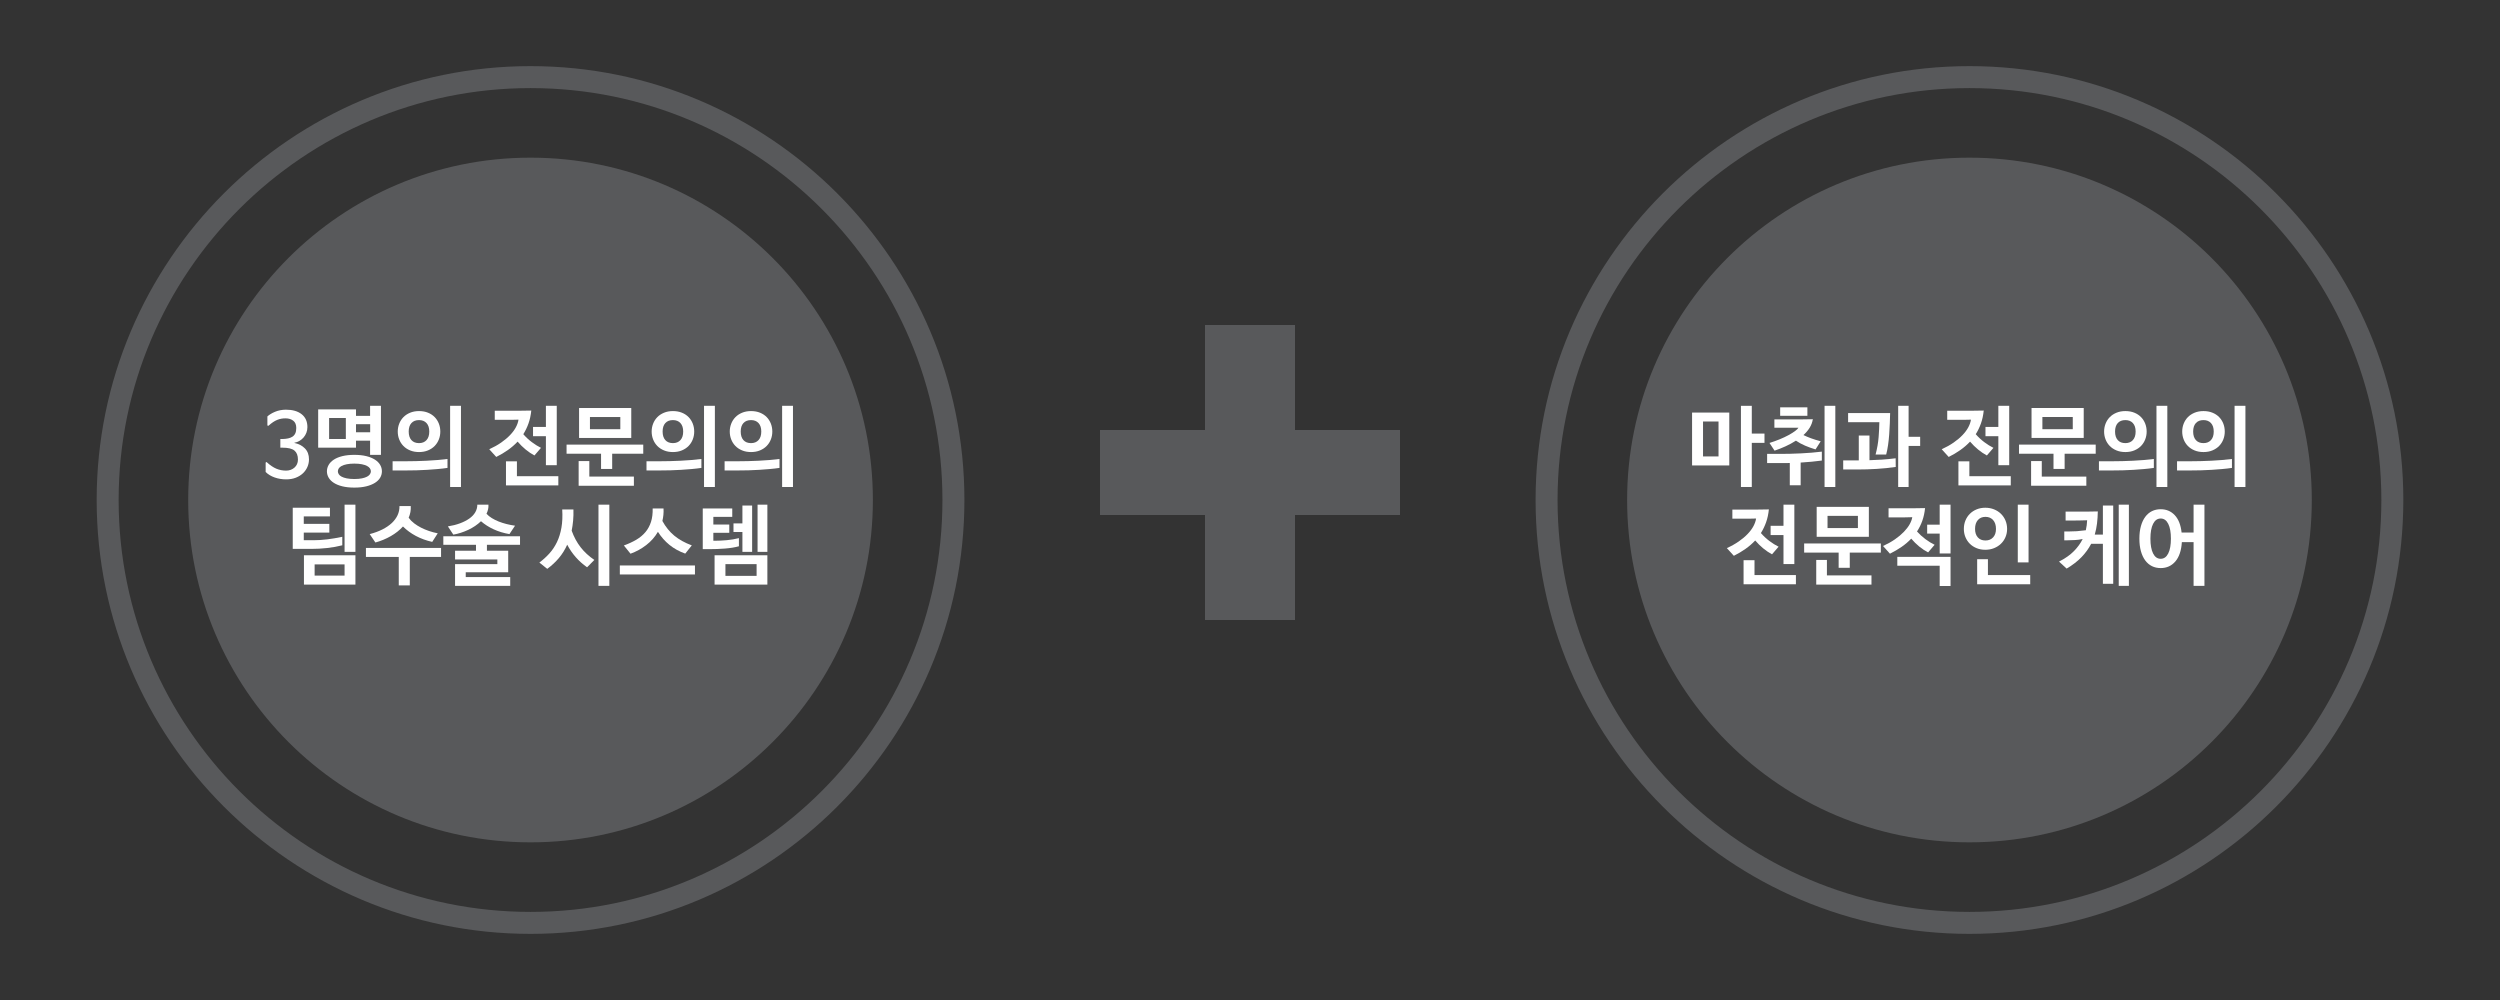<?xml version="1.0" encoding="utf-8"?>
<!-- Generator: Adobe Illustrator 16.0.0, SVG Export Plug-In . SVG Version: 6.00 Build 0)  -->
<!DOCTYPE svg PUBLIC "-//W3C//DTD SVG 1.0//EN" "http://www.w3.org/TR/2001/REC-SVG-20010904/DTD/svg10.dtd">
<svg version="1.0" id="Layer_1" xmlns="http://www.w3.org/2000/svg" xmlns:xlink="http://www.w3.org/1999/xlink" x="0px" y="0px"
	 width="500px" height="200px" viewBox="0 0 500 200" enable-background="new 0 0 500 200" xml:space="preserve">
<rect x="0" y="0" width="500" height="200" fill="#333333" stroke="none"/>
<g>
	<polygon fill="#58595B" points="280,86 259,86 259,65 241,65 241,86 220,86 220,103 241,103 241,124 259,124 259,103 280,103 	"/>
	<g>
		<path fill="#58595B" d="M106.108,186.774c-47.848,0-86.774-38.927-86.774-86.774s38.927-86.774,86.774-86.774
			S192.883,52.152,192.883,100S153.956,186.774,106.108,186.774z M106.108,17.619c-45.425,0-82.381,36.956-82.381,82.381
			c0,45.426,36.956,82.381,82.381,82.381s82.381-36.955,82.381-82.381C188.489,54.575,151.533,17.619,106.108,17.619z"/>
		<circle fill="#58595B" cx="106.108" cy="100" r="68.468"/>
		<g>
			<path fill="#FFFFFF" d="M53.373,92.459c0.653,0.596,1.284,1.022,1.891,1.278c0.607,0.257,1.261,0.385,1.961,0.385
				c0.327,0,0.633-0.052,0.919-0.157c0.286-0.105,0.537-0.254,0.753-0.447c0.216-0.192,0.385-0.423,0.508-0.691
				s0.184-0.572,0.184-0.911c0-0.817-0.234-1.418-0.701-1.804s-1.261-0.578-2.381-0.578h-0.438v-1.733h0.491
				c0.385-0.011,0.741-0.053,1.068-0.123s0.613-0.184,0.858-0.341c0.245-0.158,0.435-0.376,0.569-0.657s0.201-0.642,0.201-1.086
				c0-0.665-0.204-1.152-0.613-1.462c-0.409-0.309-0.922-0.464-1.541-0.464c-0.292,0-0.572,0.023-0.84,0.07
				c-0.269,0.047-0.54,0.125-0.814,0.236c-0.274,0.111-0.551,0.26-0.832,0.447c-0.28,0.187-0.578,0.42-0.893,0.7
				c-0.059,0.047-0.114,0.056-0.167,0.026C53.504,85.12,53.478,85.07,53.478,85v-1.716c0.385-0.351,0.896-0.66,1.532-0.928
				c0.636-0.269,1.357-0.409,2.163-0.42c1.342,0,2.396,0.304,3.161,0.911c0.764,0.607,1.147,1.465,1.147,2.574
				c0,0.397-0.067,0.771-0.202,1.121s-0.318,0.663-0.551,0.937c-0.234,0.274-0.508,0.505-0.823,0.691
				c-0.315,0.187-0.66,0.315-1.033,0.385v0.035c0.864,0.175,1.567,0.54,2.11,1.094c0.543,0.555,0.814,1.281,0.814,2.18
				c0,0.525-0.102,1.027-0.306,1.506c-0.205,0.479-0.502,0.905-0.893,1.278s-0.87,0.671-1.436,0.893
				c-0.566,0.222-1.211,0.333-1.935,0.333c-0.805,0-1.567-0.126-2.285-0.376c-0.718-0.251-1.322-0.616-1.812-1.095v-1.821
				c0-0.07,0.026-0.119,0.079-0.148S53.314,92.413,53.373,92.459z"/>
			<path fill="#FFFFFF" d="M71.199,89.535h-7.565v-7.652h7.565v1.295h2.819v-2.014h2.171v9.806h-2.171v-2.837h-2.819V89.535z
				 M70.866,90.971c0.911,0,1.708,0.085,2.391,0.254c0.683,0.169,1.257,0.403,1.725,0.701c0.467,0.297,0.817,0.648,1.051,1.05
				c0.233,0.403,0.35,0.832,0.35,1.287c0,0.456-0.117,0.881-0.35,1.278c-0.234,0.397-0.584,0.741-1.051,1.033
				c-0.467,0.292-1.042,0.522-1.725,0.692c-0.683,0.169-1.48,0.254-2.391,0.254s-1.707-0.085-2.39-0.254
				c-0.683-0.169-1.252-0.4-1.707-0.692c-0.456-0.292-0.8-0.636-1.033-1.033c-0.234-0.397-0.351-0.823-0.351-1.278
				c0-0.455,0.117-0.884,0.351-1.287c0.233-0.402,0.578-0.753,1.033-1.05c0.455-0.298,1.024-0.531,1.707-0.701
				C69.159,91.056,69.955,90.971,70.866,90.971z M69.167,87.802v-4.203h-3.345v4.203H69.167z M70.866,92.722
				c-0.595,0-1.103,0.044-1.523,0.131c-0.42,0.088-0.762,0.202-1.024,0.342s-0.452,0.304-0.569,0.49s-0.175,0.379-0.175,0.578
				c0,0.199,0.059,0.392,0.175,0.578s0.306,0.35,0.569,0.49s0.604,0.254,1.024,0.341c0.42,0.087,0.928,0.131,1.523,0.131
				c0.596,0,1.104-0.044,1.523-0.131c0.42-0.087,0.762-0.201,1.024-0.341s0.456-0.304,0.578-0.49s0.184-0.379,0.184-0.578
				c0-0.198-0.061-0.391-0.184-0.578s-0.315-0.35-0.578-0.49s-0.604-0.254-1.024-0.342C71.969,92.766,71.461,92.722,70.866,92.722z
				 M71.199,84.842v1.611h2.836v-1.611H71.199z"/>
			<path fill="#FFFFFF" d="M78.519,92.25h2.767c0.596,0,1.24-0.009,1.935-0.026c0.694-0.018,1.401-0.043,2.119-0.079
				c0.718-0.035,1.43-0.082,2.137-0.14c0.706-0.058,1.38-0.128,2.022-0.21v1.786c-0.619,0.093-1.273,0.169-1.961,0.228
				c-0.689,0.059-1.389,0.111-2.101,0.158c-0.712,0.046-1.421,0.079-2.128,0.096c-0.706,0.018-1.375,0.026-2.005,0.026h-2.784V92.25
				z M88.062,86.313c0,0.549-0.096,1.071-0.289,1.567c-0.192,0.497-0.47,0.931-0.832,1.305c-0.362,0.374-0.809,0.671-1.34,0.893
				c-0.531,0.222-1.129,0.333-1.795,0.333c-0.665,0-1.264-0.111-1.794-0.333c-0.532-0.222-0.978-0.519-1.34-0.893
				c-0.362-0.374-0.639-0.808-0.832-1.305c-0.193-0.496-0.289-1.018-0.289-1.567s0.096-1.071,0.289-1.567
				c0.192-0.496,0.47-0.931,0.832-1.305c0.362-0.374,0.808-0.671,1.34-0.893c0.531-0.222,1.129-0.333,1.794-0.333
				c0.666,0,1.264,0.108,1.795,0.324c0.531,0.216,0.978,0.511,1.34,0.884c0.362,0.374,0.639,0.809,0.832,1.305
				C87.966,85.225,88.062,85.753,88.062,86.313z M85.855,86.313c0-0.735-0.184-1.302-0.551-1.699
				c-0.368-0.396-0.867-0.595-1.498-0.595c-0.654,0-1.162,0.199-1.523,0.595c-0.362,0.397-0.542,0.963-0.542,1.699
				s0.181,1.305,0.542,1.707c0.362,0.403,0.87,0.604,1.523,0.604c0.63,0,1.13-0.202,1.498-0.604
				C85.672,87.618,85.855,87.049,85.855,86.313z M92.194,97.398h-2.171V81.165h2.171V97.398z"/>
			<path fill="#FFFFFF" d="M98.954,82.146h2.592c0.782,0,1.564,0,2.346,0s1.57-0.012,2.364-0.035
				c-0.094,0.934-0.278,1.789-0.552,2.565c-0.274,0.776-0.622,1.497-1.042,2.163c0.502,0.583,1.068,1.112,1.699,1.584
				s1.243,0.855,1.838,1.147l-1.313,1.523c-1.226-0.666-2.347-1.587-3.362-2.767c-0.584,0.619-1.232,1.179-1.944,1.681
				s-1.488,0.963-2.329,1.383l-1.401-1.541c0.898-0.409,1.695-0.855,2.39-1.34c0.694-0.484,1.287-0.983,1.777-1.497
				c0.49-0.514,0.875-1.033,1.156-1.558c0.28-0.525,0.455-1.033,0.525-1.524c-0.49,0.024-0.972,0.035-1.445,0.035s-0.954,0-1.445,0
				h-1.856V82.146z M111.667,97.083h-10.472v-4.815h2.189v2.977h8.283V97.083z M106.606,87.241v-1.856h2.574v-4.22h2.171v11.873
				h-2.171v-5.796H106.606z"/>
			<path fill="#FFFFFF" d="M122.436,93.791h-2.224v-3.047h-6.899v-1.821h15.339v1.821h-6.216V93.791z M126.778,97.153h-11.049
				v-4.938h2.136v3.1h8.913V97.153z M115.816,87.592v-5.989h10.437v5.989H115.816z M124.064,85.84v-2.434h-6.076v2.434H124.064z"/>
			<path fill="#FFFFFF" d="M129.3,92.25h2.767c0.596,0,1.24-0.009,1.935-0.026c0.694-0.018,1.401-0.043,2.119-0.079
				c0.718-0.035,1.43-0.082,2.137-0.14c0.706-0.058,1.38-0.128,2.022-0.21v1.786c-0.619,0.093-1.273,0.169-1.961,0.228
				c-0.689,0.059-1.389,0.111-2.101,0.158c-0.712,0.046-1.421,0.079-2.128,0.096c-0.706,0.018-1.375,0.026-2.005,0.026H129.3V92.25z
				 M138.843,86.313c0,0.549-0.096,1.071-0.289,1.567c-0.192,0.497-0.47,0.931-0.832,1.305c-0.362,0.374-0.809,0.671-1.34,0.893
				c-0.531,0.222-1.129,0.333-1.795,0.333c-0.665,0-1.264-0.111-1.794-0.333c-0.532-0.222-0.978-0.519-1.34-0.893
				c-0.362-0.374-0.639-0.808-0.832-1.305c-0.193-0.496-0.289-1.018-0.289-1.567s0.096-1.071,0.289-1.567
				c0.192-0.496,0.47-0.931,0.832-1.305c0.362-0.374,0.808-0.671,1.34-0.893c0.531-0.222,1.129-0.333,1.794-0.333
				c0.666,0,1.264,0.108,1.795,0.324c0.531,0.216,0.978,0.511,1.34,0.884c0.362,0.374,0.639,0.809,0.832,1.305
				C138.747,85.225,138.843,85.753,138.843,86.313z M136.637,86.313c0-0.735-0.184-1.302-0.551-1.699
				c-0.368-0.396-0.867-0.595-1.498-0.595c-0.654,0-1.162,0.199-1.523,0.595c-0.362,0.397-0.542,0.963-0.542,1.699
				s0.181,1.305,0.542,1.707c0.362,0.403,0.87,0.604,1.523,0.604c0.63,0,1.13-0.202,1.498-0.604
				C136.453,87.618,136.637,87.049,136.637,86.313z M142.976,97.398h-2.171V81.165h2.171V97.398z"/>
			<path fill="#FFFFFF" d="M144.919,92.25h2.767c0.596,0,1.24-0.009,1.935-0.026c0.694-0.018,1.401-0.043,2.119-0.079
				c0.718-0.035,1.43-0.082,2.137-0.14c0.706-0.058,1.38-0.128,2.022-0.21v1.786c-0.619,0.093-1.273,0.169-1.961,0.228
				c-0.689,0.059-1.389,0.111-2.101,0.158c-0.712,0.046-1.421,0.079-2.128,0.096c-0.706,0.018-1.375,0.026-2.005,0.026h-2.784V92.25
				z M154.463,86.313c0,0.549-0.096,1.071-0.289,1.567c-0.192,0.497-0.47,0.931-0.832,1.305c-0.362,0.374-0.809,0.671-1.34,0.893
				c-0.531,0.222-1.129,0.333-1.795,0.333c-0.665,0-1.264-0.111-1.794-0.333c-0.532-0.222-0.978-0.519-1.34-0.893
				c-0.362-0.374-0.639-0.808-0.832-1.305c-0.193-0.496-0.289-1.018-0.289-1.567s0.096-1.071,0.289-1.567
				c0.192-0.496,0.47-0.931,0.832-1.305c0.362-0.374,0.808-0.671,1.34-0.893c0.531-0.222,1.129-0.333,1.794-0.333
				c0.666,0,1.264,0.108,1.795,0.324c0.531,0.216,0.978,0.511,1.34,0.884c0.362,0.374,0.639,0.809,0.832,1.305
				C154.367,85.225,154.463,85.753,154.463,86.313z M152.256,86.313c0-0.735-0.184-1.302-0.551-1.699
				c-0.368-0.396-0.867-0.595-1.498-0.595c-0.654,0-1.162,0.199-1.523,0.595c-0.362,0.397-0.542,0.963-0.542,1.699
				s0.181,1.305,0.542,1.707c0.362,0.403,0.87,0.604,1.523,0.604c0.63,0,1.13-0.202,1.498-0.604
				C152.073,87.618,152.256,87.049,152.256,86.313z M158.595,97.398h-2.171V81.165h2.171V97.398z"/>
			<path fill="#FFFFFF" d="M62.26,109.779h-3.712v-8.23h7.442v1.734h-5.236v1.488h5.113v1.751h-5.113v1.523h1.943
				c0.911,0,1.833-0.059,2.767-0.175c0.934-0.116,1.932-0.286,2.994-0.508v1.698c-0.969,0.245-1.979,0.427-3.029,0.543
				C64.378,109.722,63.322,109.779,62.26,109.779z M71.085,116.924H60.789v-5.866h10.296V116.924z M68.914,112.879h-5.989v2.241
				h5.989V112.879z M68.914,100.937h2.171v9.438h-2.171V100.937z"/>
			<path fill="#FFFFFF" d="M73.187,111.391v-1.804h15.024v1.804h-6.251v5.691h-2.207v-5.691H73.187z M82.152,101.217
				c0.023,0.408,0,0.806-0.07,1.19c-0.07,0.386-0.187,0.765-0.35,1.139c0.292,0.408,0.65,0.776,1.077,1.104
				c0.426,0.326,0.89,0.618,1.392,0.875s1.036,0.481,1.603,0.674c0.566,0.193,1.147,0.348,1.742,0.465l-1.103,1.716
				c-1.191-0.269-2.28-0.666-3.266-1.19c-0.986-0.525-1.847-1.156-2.583-1.892c-0.666,0.735-1.477,1.378-2.434,1.926
				c-0.958,0.549-1.985,0.976-3.082,1.278l-1.138-1.681c0.945-0.245,1.789-0.555,2.53-0.928c0.741-0.374,1.366-0.797,1.874-1.27
				c0.508-0.474,0.896-0.995,1.165-1.567s0.397-1.185,0.385-1.839H82.152z"/>
			<path fill="#FFFFFF" d="M95.198,110.147v-1.19h-6.532v-1.699h15.339v1.699h-6.619v1.19h4.255v4.308h-8.493v0.963h8.896v1.751
				H91.012v-4.343h8.458v-0.928h-8.458v-1.751H95.198z M97.299,102.758c0.292,0.315,0.645,0.602,1.06,0.858
				c0.414,0.257,0.869,0.484,1.366,0.683c0.496,0.198,1.021,0.367,1.576,0.508c0.554,0.14,1.123,0.251,1.707,0.333l-1.121,1.681
				c-1.156-0.198-2.212-0.52-3.169-0.963c-0.958-0.443-1.798-0.98-2.521-1.611c-0.351,0.339-0.742,0.654-1.173,0.945
				c-0.432,0.292-0.89,0.552-1.375,0.779c-0.485,0.228-0.981,0.424-1.489,0.587c-0.508,0.164-1.007,0.286-1.497,0.368l-1.085-1.646
				c0.887-0.14,1.692-0.344,2.417-0.613c0.724-0.268,1.345-0.586,1.865-0.954c0.52-0.367,0.917-0.785,1.191-1.252
				c0.274-0.467,0.411-0.975,0.411-1.523h2.224c0.023,0.315,0,0.625-0.07,0.928C97.544,102.168,97.439,102.466,97.299,102.758z"/>
			<path fill="#FFFFFF" d="M109.451,113.772l-1.576-1.261c0.735-0.549,1.403-1.156,2.005-1.821c0.601-0.666,1.106-1.425,1.515-2.276
				c0.408-0.853,0.706-1.813,0.893-2.881c0.187-1.068,0.239-2.279,0.158-3.634h2.241c0.023,0.782,0.003,1.523-0.062,2.225
				c-0.064,0.7-0.161,1.371-0.289,2.014c0.455,1.261,1.05,2.363,1.786,3.31c0.735,0.945,1.651,1.792,2.749,2.539l-1.454,1.471
				c-1.692-1.19-3.018-2.697-3.975-4.518c-0.444,0.992-1.001,1.885-1.672,2.679C111.1,112.412,110.327,113.13,109.451,113.772z
				 M119.695,100.937h2.171v16.232h-2.171V100.937z"/>
			<path fill="#FFFFFF" d="M138.992,113.089v1.804h-15.024v-1.804H138.992z M132.478,104.193c0.642,1.18,1.436,2.16,2.381,2.942
				c0.946,0.782,2.113,1.43,3.502,1.943l-1.313,1.646c-1.203-0.432-2.253-1.013-3.152-1.743c-0.899-0.729-1.67-1.602-2.312-2.617
				c-0.595,1.027-1.375,1.911-2.338,2.652c-0.963,0.742-2.011,1.316-3.143,1.726l-1.331-1.646c0.934-0.339,1.766-0.724,2.496-1.155
				c0.729-0.433,1.339-0.943,1.83-1.532c0.491-0.59,0.858-1.27,1.104-2.04s0.356-1.664,0.333-2.68h2.171
				c0.023,0.444,0.015,0.873-0.026,1.287C132.638,103.392,132.571,103.797,132.478,104.193z"/>
			<path fill="#FFFFFF" d="M142.67,108.151h0.297c0.747,0,1.541-0.038,2.381-0.114c0.841-0.075,1.652-0.213,2.434-0.411v1.628
				c-0.805,0.223-1.733,0.374-2.784,0.456c-1.05,0.081-2.113,0.122-3.187,0.122h-1.261v-8.143h5.901v1.682h-3.782v1.54h3.187v1.646
				h-3.187V108.151z M153.474,116.924h-10.559v-5.866h10.559V116.924z M151.32,112.826h-6.234v2.347h6.234V112.826z
				 M148.483,101.111h1.944v9.264h-1.944V106.4h-1.786v-1.717h1.786V101.111z M153.474,110.375h-1.961v-9.438h1.961V110.375z"/>
		</g>
	</g>
	<g>
		<path fill="#58595B" d="M393.892,186.774c-47.847,0-86.774-38.927-86.774-86.774s38.928-86.774,86.774-86.774
			c47.848,0,86.774,38.927,86.774,86.774S441.739,186.774,393.892,186.774z M393.892,17.619c-45.424,0-82.381,36.956-82.381,82.381
			c0,45.426,36.957,82.381,82.381,82.381c45.425,0,82.381-36.955,82.381-82.381C476.272,54.575,439.316,17.619,393.892,17.619z"/>
		<circle fill="#58595B" cx="393.892" cy="100" r="68.467"/>
		<g>
			<path fill="#FFFFFF" d="M345.858,93.09h-7.442V82.514h7.442V93.09z M343.705,91.287V84.3h-3.1v6.987H343.705z M352.898,88.572
				h-2.54v8.826h-2.171V81.165h2.171v5.551h2.54V88.572z"/>
			<path fill="#FFFFFF" d="M360.13,97.047h-2.171V92.6c-0.304,0.012-0.607,0.018-0.91,0.018c-0.304,0-0.596,0-0.876,0h-2.749v-1.838
				h2.696c0.607,0,1.258-0.009,1.953-0.026c0.694-0.018,1.4-0.044,2.118-0.079c0.718-0.035,1.434-0.082,2.146-0.14
				c0.712-0.059,1.389-0.128,2.031-0.21v1.786c-1.308,0.175-2.721,0.31-4.238,0.403V97.047z M360.69,87.014
				c0.479,0.234,0.989,0.45,1.532,0.648c0.543,0.199,1.183,0.397,1.918,0.595l-1.033,1.629c-0.735-0.222-1.431-0.473-2.084-0.753
				c-0.654-0.28-1.267-0.613-1.839-0.999c-0.653,0.42-1.346,0.797-2.075,1.13c-0.729,0.333-1.462,0.622-2.197,0.867l-1.016-1.541
				c0.712-0.222,1.395-0.467,2.049-0.735c0.653-0.269,1.237-0.543,1.751-0.823s0.945-0.548,1.296-0.806
				c0.351-0.256,0.584-0.484,0.7-0.683h-4.815v-1.664h3.012c0.782,0,1.562,0,2.338,0s1.556-0.012,2.338-0.035
				c-0.094,0.607-0.304,1.173-0.631,1.699C361.607,86.068,361.192,86.559,360.69,87.014z M356.033,83.162v-1.699h5.445v1.699
				H356.033z M367.064,97.398h-2.153V81.165h2.153V97.398z"/>
			<path fill="#FFFFFF" d="M371.635,93.896h-2.995v-1.821h3.117v-4.973h2.137v4.938c0.794-0.023,1.613-0.062,2.46-0.114
				c0.847-0.053,1.771-0.143,2.775-0.271l0.018,1.733c-0.607,0.094-1.237,0.172-1.891,0.236c-0.654,0.064-1.305,0.117-1.953,0.158
				c-0.647,0.041-1.284,0.07-1.908,0.087C372.77,93.887,372.183,93.896,371.635,93.896z M377.238,90.901h-2.119
				c0.315-1.202,0.517-2.358,0.604-3.467c0.087-1.109,0.137-2.107,0.148-2.994h-6.251v-1.821h8.405
				c-0.013,0.642-0.033,1.328-0.062,2.058c-0.029,0.729-0.07,1.462-0.123,2.197c-0.053,0.736-0.128,1.448-0.228,2.137
				S377.39,90.33,377.238,90.901z M384.032,89.185h-2.312v8.213h-2.084V81.165h2.084v6.199h2.312V89.185z"/>
			<path fill="#FFFFFF" d="M389.442,82.146h2.592c0.782,0,1.564,0,2.347,0s1.57-0.012,2.364-0.035
				c-0.094,0.934-0.277,1.789-0.552,2.565s-0.622,1.497-1.042,2.163c0.502,0.583,1.068,1.112,1.698,1.584
				c0.631,0.473,1.243,0.855,1.839,1.147l-1.313,1.523c-1.226-0.666-2.346-1.587-3.361-2.767c-0.584,0.619-1.232,1.179-1.944,1.681
				s-1.488,0.963-2.329,1.383l-1.4-1.541c0.898-0.409,1.695-0.855,2.39-1.34c0.695-0.484,1.287-0.983,1.777-1.497
				c0.491-0.514,0.876-1.033,1.156-1.558c0.28-0.525,0.455-1.033,0.525-1.524c-0.49,0.024-0.972,0.035-1.444,0.035
				c-0.474,0-0.955,0-1.445,0h-1.856V82.146z M402.155,97.083h-10.471v-4.815h2.188v2.977h8.282V97.083z M397.095,87.241v-1.856
				h2.574v-4.22h2.172v11.873h-2.172v-5.796H397.095z"/>
			<path fill="#FFFFFF" d="M412.926,93.791h-2.225v-3.047h-6.899v-1.821h15.34v1.821h-6.216V93.791z M417.268,97.153h-11.049v-4.938
				h2.137v3.1h8.912V97.153z M406.307,87.592v-5.989h10.437v5.989H406.307z M414.554,85.84v-2.434h-6.076v2.434H414.554z"/>
			<path fill="#FFFFFF" d="M419.789,92.25h2.767c0.596,0,1.24-0.009,1.936-0.026c0.694-0.018,1.4-0.043,2.118-0.079
				s1.43-0.082,2.137-0.14c0.706-0.058,1.38-0.128,2.022-0.21v1.786c-0.619,0.093-1.272,0.169-1.961,0.228
				c-0.689,0.059-1.39,0.111-2.102,0.158c-0.712,0.046-1.422,0.079-2.128,0.096s-1.374,0.026-2.005,0.026h-2.784V92.25z
				 M429.332,86.313c0,0.549-0.096,1.071-0.288,1.567c-0.193,0.497-0.471,0.931-0.832,1.305c-0.362,0.374-0.809,0.671-1.34,0.893
				c-0.531,0.222-1.129,0.333-1.795,0.333c-0.665,0-1.264-0.111-1.795-0.333c-0.531-0.222-0.978-0.519-1.339-0.893
				c-0.362-0.374-0.64-0.808-0.832-1.305c-0.192-0.496-0.289-1.018-0.289-1.567s0.097-1.071,0.289-1.567
				c0.192-0.496,0.47-0.931,0.832-1.305c0.361-0.374,0.808-0.671,1.339-0.893c0.531-0.222,1.13-0.333,1.795-0.333
				c0.666,0,1.264,0.108,1.795,0.324c0.531,0.216,0.978,0.511,1.34,0.884c0.361,0.374,0.639,0.809,0.832,1.305
				C429.236,85.225,429.332,85.753,429.332,86.313z M427.126,86.313c0-0.735-0.184-1.302-0.552-1.699
				c-0.367-0.396-0.866-0.595-1.497-0.595c-0.653,0-1.161,0.199-1.523,0.595c-0.361,0.397-0.543,0.963-0.543,1.699
				s0.182,1.305,0.543,1.707c0.362,0.403,0.87,0.604,1.523,0.604c0.631,0,1.13-0.202,1.497-0.604
				C426.942,87.618,427.126,87.049,427.126,86.313z M433.465,97.398h-2.171V81.165h2.171V97.398z"/>
			<path fill="#FFFFFF" d="M435.409,92.25h2.767c0.596,0,1.24-0.009,1.936-0.026c0.694-0.018,1.4-0.043,2.118-0.079
				s1.43-0.082,2.137-0.14c0.706-0.058,1.38-0.128,2.022-0.21v1.786c-0.619,0.093-1.272,0.169-1.961,0.228
				c-0.689,0.059-1.39,0.111-2.102,0.158c-0.712,0.046-1.422,0.079-2.128,0.096s-1.374,0.026-2.005,0.026h-2.784V92.25z
				 M444.952,86.313c0,0.549-0.096,1.071-0.288,1.567c-0.193,0.497-0.471,0.931-0.832,1.305c-0.362,0.374-0.809,0.671-1.34,0.893
				c-0.531,0.222-1.129,0.333-1.795,0.333c-0.665,0-1.264-0.111-1.795-0.333c-0.531-0.222-0.978-0.519-1.339-0.893
				c-0.362-0.374-0.64-0.808-0.832-1.305c-0.192-0.496-0.289-1.018-0.289-1.567s0.097-1.071,0.289-1.567
				c0.192-0.496,0.47-0.931,0.832-1.305c0.361-0.374,0.808-0.671,1.339-0.893c0.531-0.222,1.13-0.333,1.795-0.333
				c0.666,0,1.264,0.108,1.795,0.324c0.531,0.216,0.978,0.511,1.34,0.884c0.361,0.374,0.639,0.809,0.832,1.305
				C444.856,85.225,444.952,85.753,444.952,86.313z M442.746,86.313c0-0.735-0.184-1.302-0.552-1.699
				c-0.367-0.396-0.866-0.595-1.497-0.595c-0.653,0-1.161,0.199-1.523,0.595c-0.361,0.397-0.543,0.963-0.543,1.699
				s0.182,1.305,0.543,1.707c0.362,0.403,0.87,0.604,1.523,0.604c0.631,0,1.13-0.202,1.497-0.604
				C442.563,87.618,442.746,87.049,442.746,86.313z M449.085,97.398h-2.171V81.165h2.171V97.398z"/>
			<path fill="#FFFFFF" d="M346.471,101.917h2.592c0.782,0,1.564,0,2.347,0s1.57-0.011,2.364-0.035
				c-0.094,0.935-0.277,1.789-0.552,2.565s-0.622,1.497-1.042,2.163c0.502,0.584,1.068,1.111,1.698,1.585
				c0.631,0.473,1.243,0.854,1.839,1.146l-1.313,1.523c-1.226-0.665-2.346-1.587-3.361-2.767c-0.584,0.619-1.232,1.18-1.944,1.681
				c-0.712,0.502-1.488,0.964-2.329,1.384l-1.4-1.541c0.898-0.408,1.695-0.855,2.39-1.34c0.695-0.484,1.287-0.983,1.777-1.497
				c0.491-0.514,0.876-1.033,1.156-1.559s0.455-1.033,0.525-1.523c-0.49,0.023-0.972,0.035-1.444,0.035c-0.474,0-0.955,0-1.445,0
				h-1.856V101.917z M359.184,116.854h-10.471v-4.816h2.188v2.978h8.282V116.854z M354.123,107.013v-1.855h2.574v-4.221h2.172
				v11.872h-2.172v-5.796H354.123z"/>
			<path fill="#FFFFFF" d="M369.954,113.562h-2.225v-3.047h-6.899v-1.82h15.34v1.82h-6.216V113.562z M374.296,116.924h-11.049
				v-4.938h2.137v3.099h8.912V116.924z M363.335,107.363v-5.988h10.437v5.988H363.335z M371.582,105.612v-2.435h-6.076v2.435
				H371.582z"/>
			<path fill="#FFFFFF" d="M377.71,101.654h2.592c0.782,0,1.564,0,2.347,0s1.57-0.012,2.364-0.035
				c-0.094,0.923-0.277,1.769-0.552,2.539s-0.628,1.483-1.06,2.137c0.502,0.561,1.063,1.071,1.681,1.532
				c0.619,0.461,1.232,0.838,1.839,1.13l-1.296,1.523c-1.226-0.631-2.353-1.547-3.379-2.75c-0.572,0.607-1.215,1.156-1.927,1.646
				s-1.488,0.945-2.329,1.366l-1.383-1.541c0.898-0.409,1.695-0.855,2.39-1.34c0.695-0.484,1.287-0.98,1.777-1.488
				c0.491-0.508,0.876-1.013,1.156-1.515s0.455-0.975,0.525-1.419c-0.49,0.023-0.972,0.035-1.444,0.035c-0.474,0-0.955,0-1.445,0
				h-1.856V101.654z M387.937,117.204v-4.063h-8.475v-1.769h10.646v5.831H387.937z M385.433,106.715v-1.786h2.504v-3.992h2.172
				v9.754h-2.172v-3.976H385.433z"/>
			<path fill="#FFFFFF" d="M392.771,105.787c0-0.606,0.104-1.167,0.314-1.681c0.211-0.514,0.505-0.96,0.885-1.34
				c0.379-0.379,0.832-0.677,1.357-0.894c0.525-0.215,1.103-0.324,1.733-0.324c0.63,0,1.214,0.109,1.751,0.324
				c0.537,0.217,0.998,0.515,1.383,0.894c0.386,0.38,0.687,0.826,0.902,1.34s0.324,1.074,0.324,1.681
				c0,0.584-0.108,1.13-0.324,1.638s-0.517,0.948-0.902,1.321c-0.385,0.374-0.846,0.669-1.383,0.885s-1.121,0.324-1.751,0.324
				c-0.631,0-1.212-0.108-1.742-0.324c-0.531-0.216-0.984-0.511-1.357-0.885c-0.374-0.373-0.665-0.813-0.876-1.321
				C392.875,106.917,392.771,106.371,392.771,105.787z M395.012,105.787c0,0.712,0.184,1.275,0.552,1.689
				c0.367,0.415,0.878,0.622,1.532,0.622c0.63,0,1.138-0.207,1.523-0.622c0.385-0.414,0.577-0.978,0.577-1.689
				c0-0.759-0.192-1.351-0.577-1.777c-0.386-0.426-0.894-0.639-1.523-0.639c-0.643,0-1.15,0.213-1.523,0.639
				C395.198,104.437,395.012,105.028,395.012,105.787z M406.043,116.854h-10.611v-5.009h2.154v3.17h8.457V116.854z M405.711,112.477
				h-2.154v-11.54h2.154V112.477z"/>
			<path fill="#FFFFFF" d="M413.118,102.32h2.241c0.7,0,1.4,0,2.101,0c0.701,0,1.401-0.012,2.102-0.035
				c-0.012,0.841-0.064,1.644-0.157,2.407c-0.094,0.765-0.245,1.51-0.455,2.233h1.628v-5.814h2.066v15.655h-2.066v-8.003h-2.347
				c-0.49,0.946-1.129,1.83-1.917,2.653s-1.783,1.591-2.985,2.303l-1.523-1.401c1.237-0.63,2.232-1.33,2.985-2.101
				s1.334-1.576,1.742-2.417c-0.525,0.117-1.042,0.187-1.55,0.21s-1.024,0.041-1.55,0.053h-0.577v-1.769h0.875
				c0.584,0,1.13-0.018,1.638-0.053s1.105-0.099,1.795-0.192c0.151-0.677,0.238-1.343,0.263-1.996
				c-0.468,0.023-0.932,0.035-1.393,0.035s-0.919,0.006-1.375,0.018h-1.54V102.32z M425.778,117.169h-2.031v-16.232h2.031V117.169z"
				/>
			<path fill="#FFFFFF" d="M436.319,106.505h2.398v-5.568h2.172v16.232h-2.172v-8.737h-2.346c-0.105,1.681-0.537,2.965-1.296,3.853
				c-0.76,0.887-1.74,1.33-2.942,1.33c-0.642,0-1.223-0.128-1.742-0.385s-0.966-0.637-1.34-1.139
				c-0.373-0.502-0.662-1.117-0.866-1.847c-0.205-0.729-0.307-1.567-0.307-2.514c0-0.945,0.102-1.782,0.307-2.513
				c0.204-0.729,0.493-1.345,0.866-1.847c0.374-0.502,0.82-0.882,1.34-1.139s1.101-0.385,1.742-0.385
				c1.133,0,2.072,0.396,2.819,1.19S436.155,104.987,436.319,106.505z M434.183,107.73c0-1.261-0.178-2.247-0.534-2.959
				s-0.86-1.068-1.515-1.068c-0.653,0-1.158,0.356-1.515,1.068s-0.534,1.698-0.534,2.959s0.178,2.248,0.534,2.96
				s0.861,1.068,1.515,1.068c0.654,0,1.158-0.356,1.515-1.068S434.183,108.991,434.183,107.73z"/>
		</g>
	</g>
</g>
</svg>
